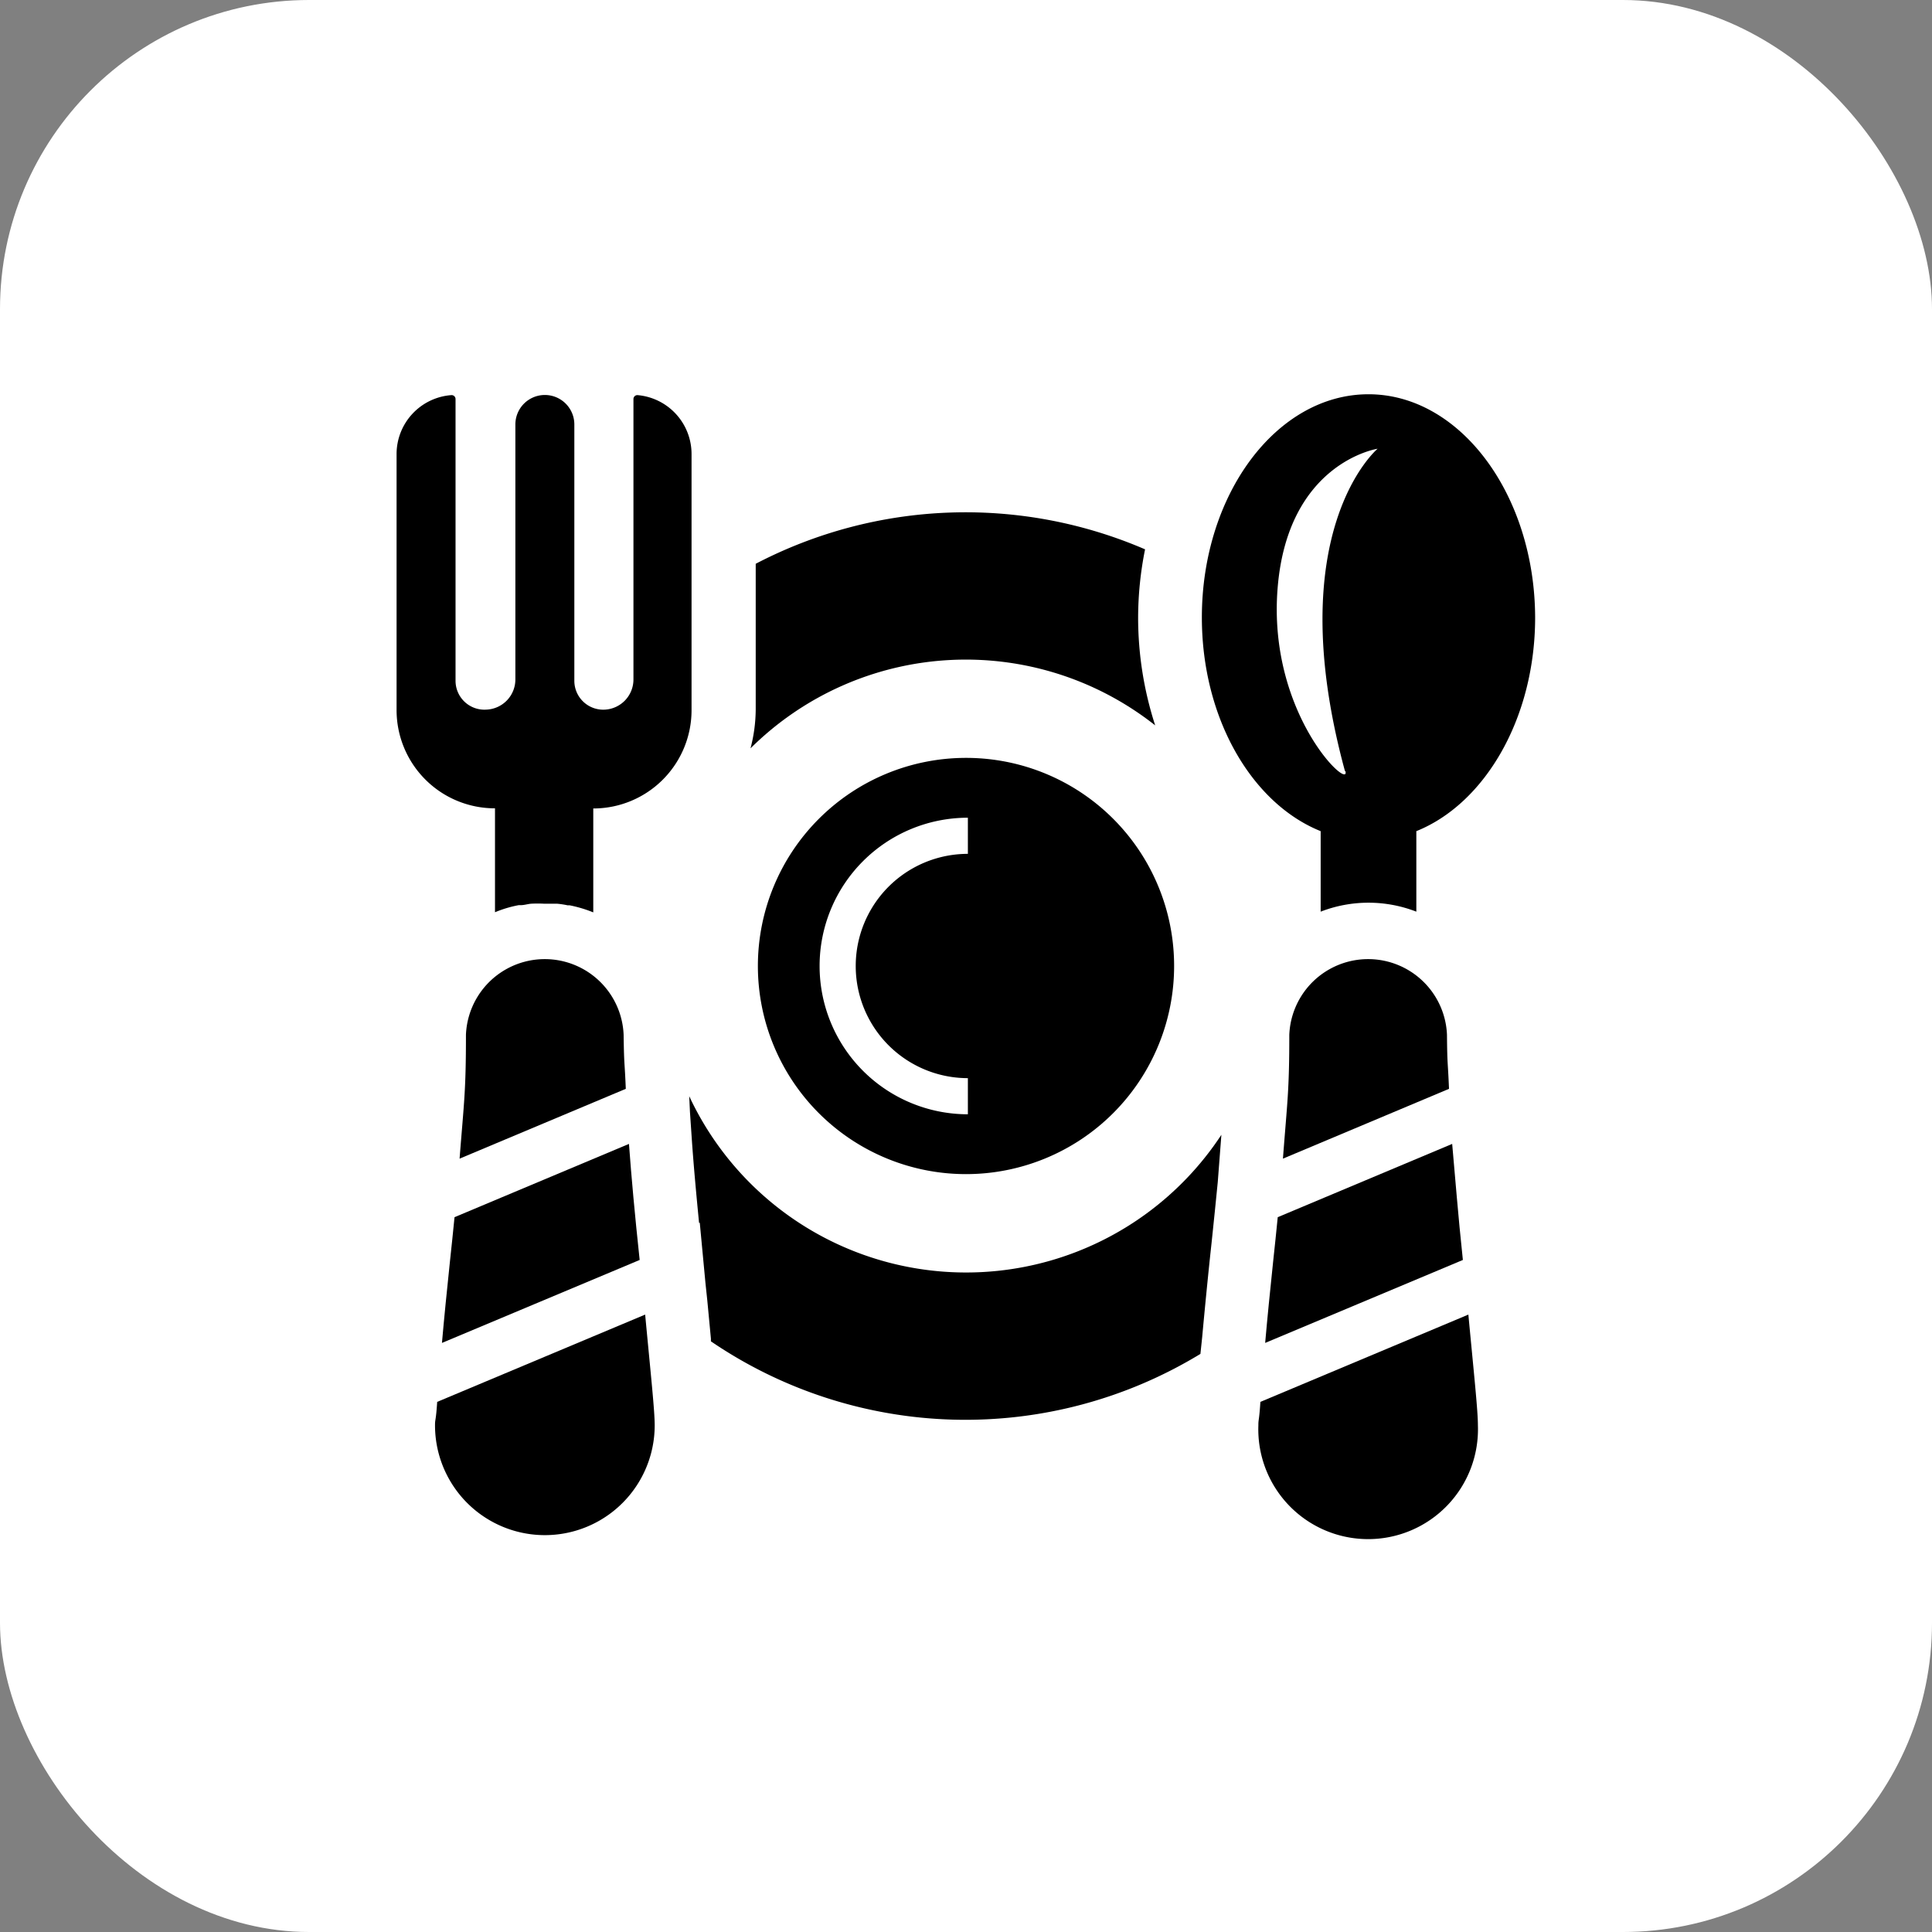 <svg id="Layer_1" data-name="Layer 1" xmlns="http://www.w3.org/2000/svg" viewBox="0 0 133.68 133.68"><rect x="0" y="0" width="133.68" height="133.68" fill="#808080" stroke="none"/><defs><style>.cls-1{fill:#fff;}</style></defs><rect class="cls-1" width="133.68" height="133.68" rx="21.39"/><path d="M455.83,133.15l-12.07,5.07c-.1,1-.2,2-.32,3.09-.21,2-.4,3.89-.55,5.61l13.68-5.74C456.23,138,456,135.47,455.83,133.15Z" transform="translate(-412.31 -54)"/><path d="M442.56,151c-.09,1.38-.15,1.16-.15,1.62a7.6,7.6,0,1,0,15.2,0c0-1-.25-3.31-.66-7.66Z" transform="translate(-412.31 -54)"/><path d="M455.61,129.34c-.08-2-.12-1.51-.15-3.75a5.46,5.46,0,0,0-10.91,0c0,3.94-.13,4.6-.44,8.58Z" transform="translate(-412.31 -54)"/><path d="M456.43,81.34a.27.27,0,0,0-.29.27V101a2.09,2.09,0,0,1-1.95,2.1,2,2,0,0,1-2.14-2V83.37a2,2,0,0,0-4.08,0V101a2.09,2.09,0,0,1-2,2.1,2,2,0,0,1-2.14-2V81.61a.27.27,0,0,0-.29-.27,4.09,4.09,0,0,0-3.79,4.08v17.7a6.8,6.8,0,0,0,6.81,6.81v7.19a8.18,8.18,0,0,1,1.64-.49l.15,0c.23,0,.47-.08.71-.1a8.88,8.88,0,0,1,.9,0c.3,0,.6,0,.9,0a6,6,0,0,1,.72.11l.14,0a8.89,8.89,0,0,1,1.64.49h0v-7.19a6.8,6.8,0,0,0,6.8-6.81V85.42A4.09,4.09,0,0,0,456.43,81.34Z" transform="translate(-412.31 -54)"/><path d="M512.79,133.15l-12.07,5.07c-.1,1-.2,2-.32,3.09-.21,2-.4,3.89-.55,5.61l13.68-5.74C513.19,138,513,135.47,512.79,133.15Z" transform="translate(-412.31 -54)"/><path d="M499.52,151c-.09,1.38-.14,1.16-.14,1.62a7.6,7.6,0,1,0,15.19,0c0-1-.25-3.31-.66-7.66Z" transform="translate(-412.31 -54)"/><path d="M512.57,129.34c-.08-2-.12-1.51-.14-3.75a5.46,5.46,0,0,0-10.91,0c0,3.94-.14,4.6-.44,8.58Z" transform="translate(-412.31 -54)"/><path d="M507,81.28c-6.36,0-11.53,6.93-11.53,15.44,0,7,3.47,12.88,8.22,14.79v5.57a9.15,9.15,0,0,1,6.62,0v-5.57c4.75-1.91,8.22-7.82,8.22-14.79C518.5,88.21,513.33,81.28,507,81.28Zm-1.6,26.07c.39,1.43-5.38-3.9-4.69-12.63s6.92-9.67,6.92-9.67S500.85,90.74,505.37,107.35Z" transform="translate(-412.31 -54)"/><path d="M479.15,106.44a14.4,14.4,0,1,0,14.4,14.4A14.39,14.39,0,0,0,479.15,106.44Zm.13,6.64a7.76,7.76,0,1,0,0,15.52v2.5a10.26,10.26,0,1,1,0-20.52Z" transform="translate(-412.31 -54)"/><path d="M495.49,146.54c.16-1.75.35-3.7.56-5.7.12-1.08.22-2.09.32-3.05l.2-2,.25-3.27A21.14,21.14,0,0,1,460,129.85l.05,1.09.13,1.91c.12,1.74.29,3.61.5,5.76l.05,0,.39,4.14.13,1.23h0l.25,2.64,0,.19a31.27,31.27,0,0,0,33.87.87Z" transform="translate(-412.31 -54)"/><path d="M491.06,96.72a24.11,24.11,0,0,1,.48-4.71,31.37,31.37,0,0,0-26.94,1v10.08a10.84,10.84,0,0,1-.36,2.69,21.14,21.14,0,0,1,28-1.59A24.19,24.19,0,0,1,491.06,96.72Z" transform="translate(-412.31 -54)"/></svg>